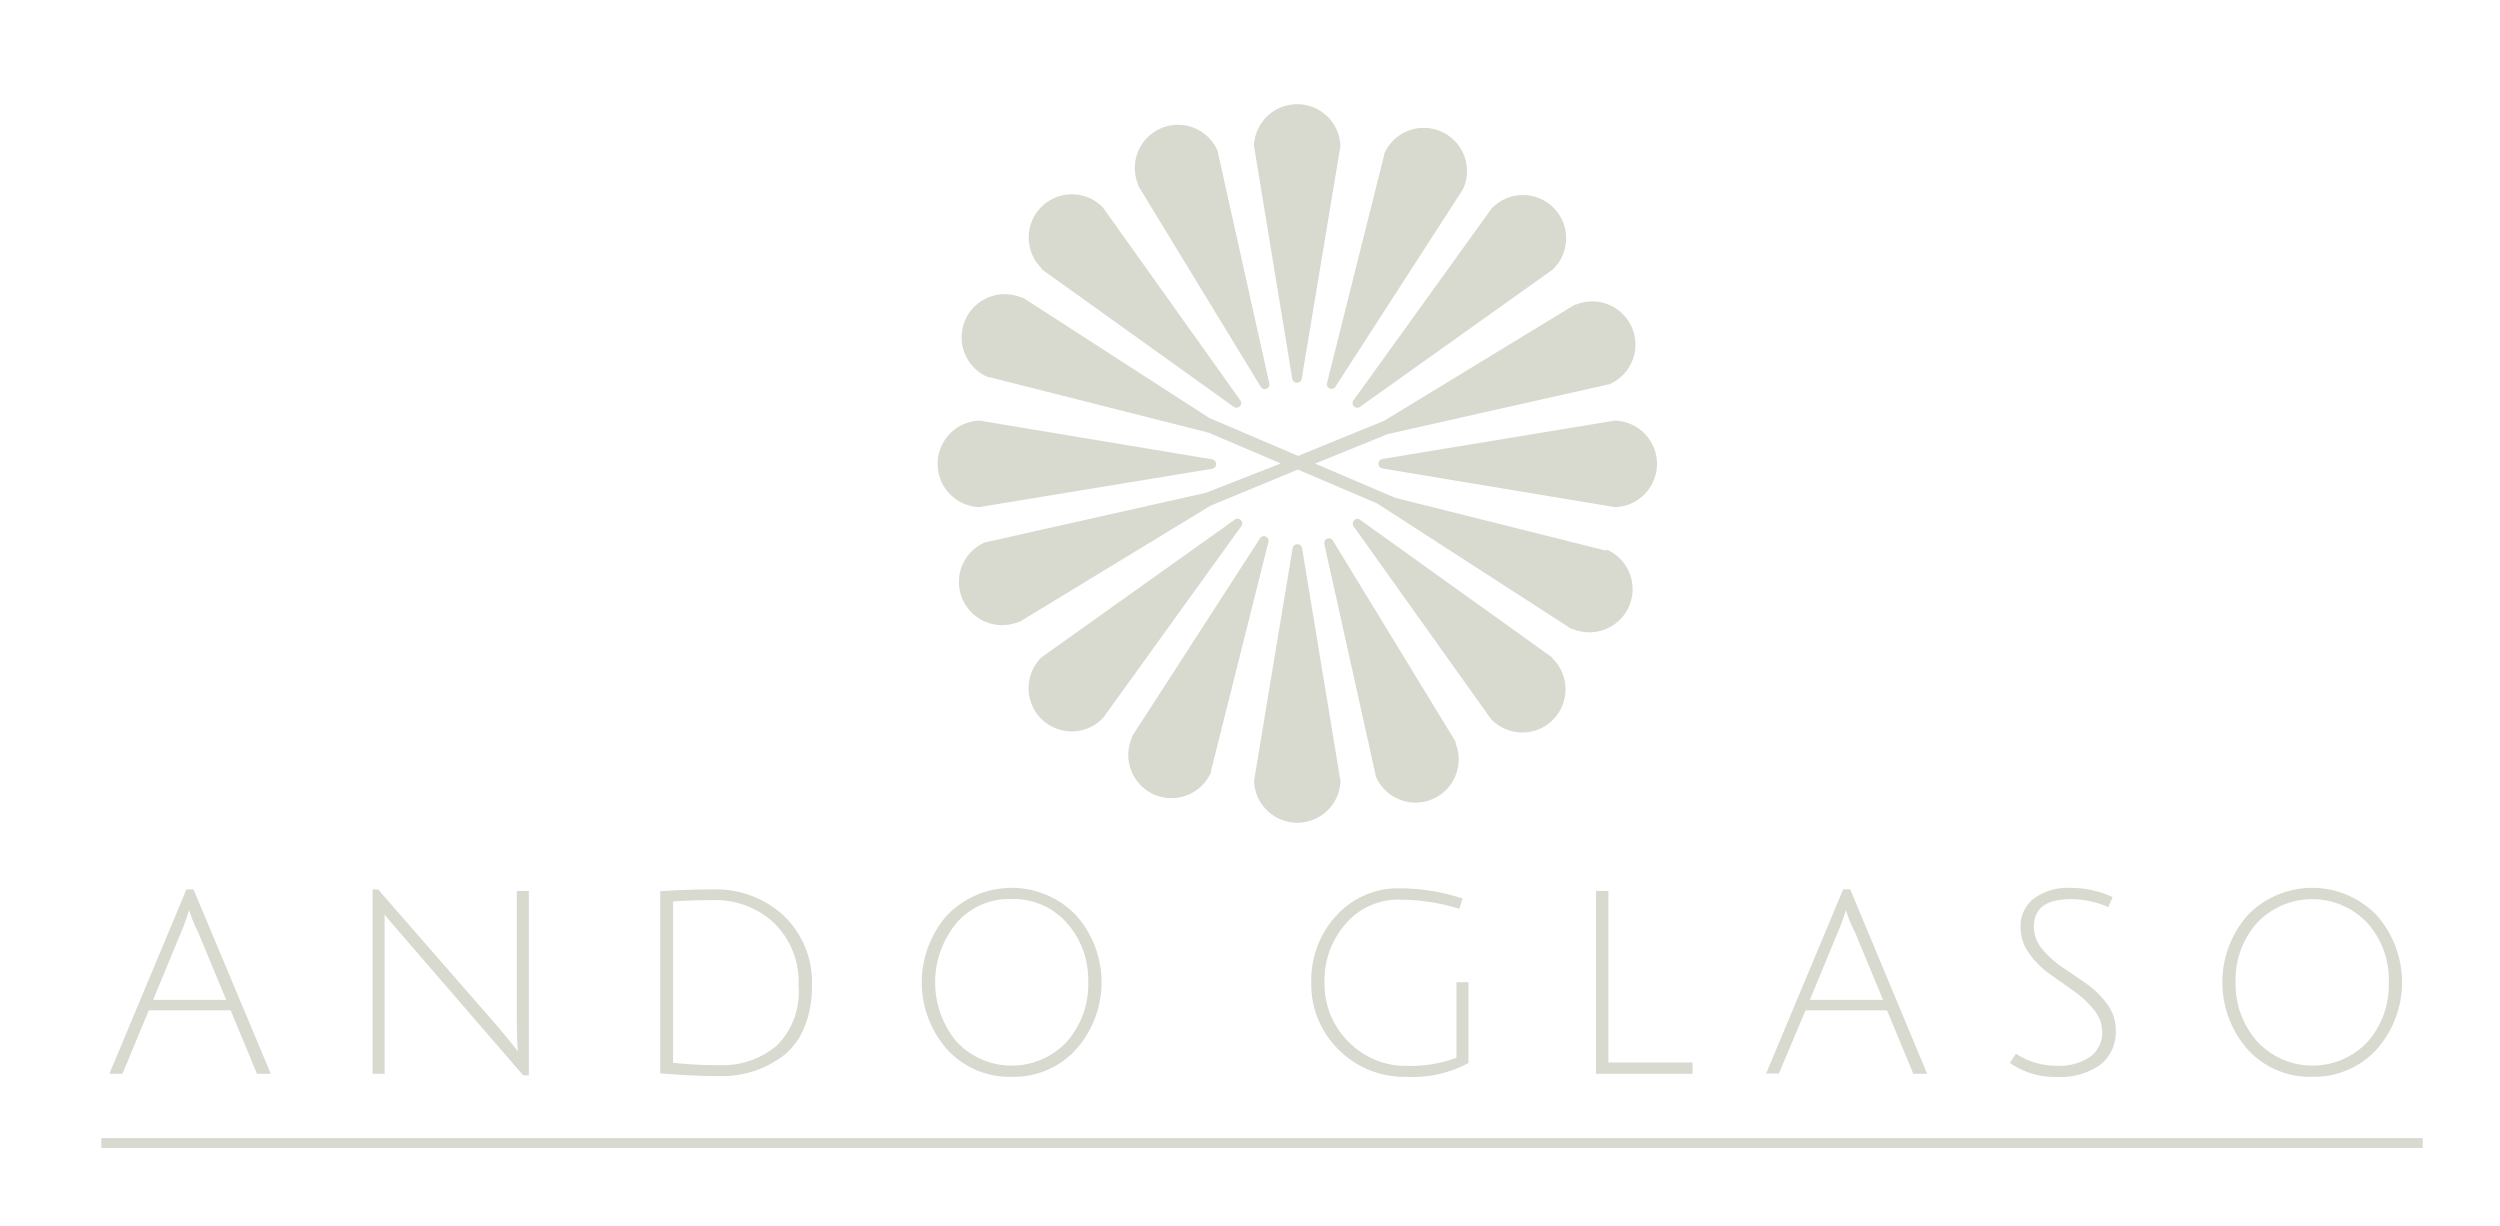 <svg id="Layer_1" data-name="Layer 1" xmlns="http://www.w3.org/2000/svg" viewBox="0 0 208 102"><defs><style>.cls-1{fill:#d8d9cf;}</style></defs><title>ando glaso logo</title><path class="cls-1" d="M134.43,35h-.11L115,38.19a.4.4,0,0,0,0,.78l19.34,3.22h.11a3.6,3.6,0,0,0,0-7.19Z"/><path class="cls-1" d="M81.53,42.18h0L100.87,39a.4.4,0,0,0,0-.78L81.53,35h-.11a3.6,3.6,0,0,0,0,7.19Z"/><path class="cls-1" d="M104.34,12.18l3.18,19.35a.4.4,0,0,0,.78,0l3.22-19.35h0v-.1a3.6,3.6,0,0,0-7.19,0s0,.07,0,.1Z"/><path class="cls-1" d="M111.52,64.94l-3.19-19.35a.4.4,0,0,0-.78,0l-3.21,19.35h0s0,.06,0,.1a3.6,3.6,0,0,0,7.19,0v-.1Z"/><path class="cls-1" d="M129.12,54.69h0L113.19,43.27a.39.39,0,0,0-.55.55l11.41,16h0l.07.07a3.59,3.59,0,0,0,5.08-5.08Z"/><path class="cls-1" d="M86.71,22.43h0l15.94,11.42a.39.39,0,0,0,.54-.55l-11.4-16h0l-.07-.08a3.59,3.59,0,0,0-5.08,5.08A.46.46,0,0,0,86.71,22.43Z"/><path class="cls-1" d="M113.18,33.83l16-11.4h0l.07-.07a3.59,3.59,0,0,0-5.08-5.08.46.46,0,0,0-.07.07h0L112.63,33.28A.39.39,0,0,0,113.18,33.83Z"/><path class="cls-1" d="M102.71,43.25l-16,11.4h0l-.08.07a3.59,3.59,0,1,0,5.08,5.08.23.23,0,0,0,.07-.07h0L103.26,43.8A.39.39,0,0,0,102.71,43.25Z"/><path class="cls-1" d="M121.1,61.7h0L110.91,45a.39.39,0,0,0-.72.29l4.25,19.14h0l0,.1a3.59,3.59,0,0,0,6.66-2.69A.36.36,0,0,0,121.1,61.7Z"/><path class="cls-1" d="M94.68,15.42h0l10.2,16.74a.39.39,0,0,0,.72-.29l-4.26-19.14h0a1,1,0,0,0,0-.1,3.59,3.59,0,0,0-6.66,2.69Z"/><path class="cls-1" d="M111.07,32.23l10.64-16.47h0a.93.93,0,0,1,.05-.1,3.59,3.59,0,0,0-6.6-2.85.36.36,0,0,1,0,.09h0l-4.76,19A.39.39,0,0,0,111.07,32.23Z"/><path class="cls-1" d="M104.8,44.84,94.16,61.31h0a1,1,0,0,0,0,.1,3.59,3.59,0,0,0,6.59,2.85.36.36,0,0,0,0-.09h0l4.76-19A.39.39,0,0,0,104.8,44.84Z"/><path class="cls-1" d="M133.67,45.8l-.1,0h0l-17.46-4.37-6.7-2.86,6.06-2.46L133.73,32h0l.09,0a3.59,3.59,0,1,0-2.69-6.66l-.09,0h0L115.18,35,108,37.93l-7.38-3.15-15.49-10h0l-.09,0a3.59,3.59,0,1,0-2.85,6.59l.09,0h0L100.56,36l6,2.56L100.33,41,82.12,45.09h0l-.09,0a3.59,3.59,0,1,0,2.69,6.66l.09,0h0l15.91-9.68,7.26-3,6.59,2.81,16.15,10.43h0l.09,0a3.59,3.59,0,1,0,2.86-6.59Z"/><path class="cls-1" d="M12.38,84.06h6.81l2.19,5.28h1.15L16.1,74h-.59L9.1,89.34h1.09Zm2.7-6.53c.18-.43.38-.94.57-1.55a2.66,2.66,0,0,1,.09-.26,10.73,10.73,0,0,0,.74,1.83l2.34,5.64H12.74Z"/><path class="cls-1" d="M32,78.36,32,76.55l0-.47c.2.27.65.81,1.36,1.62L43.53,89.47H44V74.13H43v11q0,1.32.09,2.34c-.37-.48-.9-1.13-1.58-1.94L31.46,74H31V89.34h1Z"/><path class="cls-1" d="M65.27,87.76a5.83,5.83,0,0,0,1.67-2.33,8.7,8.7,0,0,0,.61-3.35,7.65,7.65,0,0,0-2.37-5.92A8.29,8.29,0,0,0,59.31,74q-2.2,0-4.38.15V89.3c1.81.15,3.44.23,4.87.23A8.43,8.43,0,0,0,65.27,87.76ZM56,75c.95-.07,2.07-.11,3.36-.11a7.13,7.13,0,0,1,5.08,1.94,6.85,6.85,0,0,1,2,5.21A6.27,6.27,0,0,1,64.62,87a7,7,0,0,1-4.82,1.62A32,32,0,0,1,56,88.42Z"/><path class="cls-1" d="M84.16,89.59a7,7,0,0,0,5.36-2.27,8.4,8.4,0,0,0,0-11.18,7.45,7.45,0,0,0-10.71,0,8.43,8.43,0,0,0,0,11.18A7,7,0,0,0,84.16,89.59ZM79.57,76.8a5.82,5.82,0,0,1,4.59-2,5.89,5.89,0,0,1,4.61,2,7.11,7.11,0,0,1,1.77,4.92,7.2,7.2,0,0,1-1.77,4.94,6.28,6.28,0,0,1-9.19,0,7.73,7.73,0,0,1,0-9.86Z"/><path class="cls-1" d="M117,89.59a9.77,9.77,0,0,0,5.18-1.15V81.72h-1V88a10.83,10.83,0,0,1-4.11.68,6.62,6.62,0,0,1-4.87-2,6.76,6.76,0,0,1-2-4.93,7.11,7.11,0,0,1,1.77-4.9,5.75,5.75,0,0,1,4.55-2,17,17,0,0,1,4.89.76l.28-.85a16.56,16.56,0,0,0-5.17-.85,6.94,6.94,0,0,0-5.34,2.27,7.92,7.92,0,0,0-2.08,5.57,7.6,7.6,0,0,0,2.29,5.6A7.69,7.69,0,0,0,117,89.59Z"/><polygon class="cls-1" points="140.82 88.4 133.82 88.4 133.82 74.13 132.79 74.13 132.79 89.34 140.82 89.34 140.82 88.4"/><path class="cls-1" d="M150.22,84.06H157l2.19,5.28h1.15L153.94,74h-.59l-6.41,15.32H148Zm2.7-6.53c.19-.43.38-.94.58-1.55a1.67,1.67,0,0,1,.08-.26,10.32,10.32,0,0,0,.75,1.83l2.34,5.64h-6.09Z"/><path class="cls-1" d="M174.73,88.6a3.46,3.46,0,0,0,1.3-2.92,3.56,3.56,0,0,0-.71-2.13,7,7,0,0,0-1.7-1.68c-.66-.47-1.33-.93-2-1.37a8.1,8.1,0,0,1-1.7-1.53,2.9,2.9,0,0,1-.7-1.87c0-1.53,1-2.29,3.1-2.29a7.85,7.85,0,0,1,3.09.66l.36-.83a8.25,8.25,0,0,0-3.54-.77,4.78,4.78,0,0,0-3,.88,2.89,2.89,0,0,0-1.12,2.4,3.68,3.68,0,0,0,.7,2.15,7.5,7.5,0,0,0,1.7,1.72l2,1.41A8.3,8.3,0,0,1,174.2,84a2.87,2.87,0,0,1,.7,1.82,2.48,2.48,0,0,1-1,2.11,4.61,4.61,0,0,1-2.81.74,6.07,6.07,0,0,1-3.36-1l-.51.76a6.48,6.48,0,0,0,3.9,1.17A5.8,5.8,0,0,0,174.73,88.6Z"/><path class="cls-1" d="M192.37,89.59a7.06,7.06,0,0,0,5.36-2.27,8.43,8.43,0,0,0,0-11.18,7.46,7.46,0,0,0-10.72,0,8.46,8.46,0,0,0,0,11.18A7,7,0,0,0,192.37,89.59Zm-4.6-12.79a6.31,6.31,0,0,1,9.2,0,7.07,7.07,0,0,1,1.78,4.92A7.16,7.16,0,0,1,197,86.66a6.28,6.28,0,0,1-9.19,0A7.2,7.2,0,0,1,186,81.72,7.11,7.11,0,0,1,187.77,76.8Z"/><rect class="cls-1" x="8.43" y="94.69" width="193.14" height="0.82"/></svg>